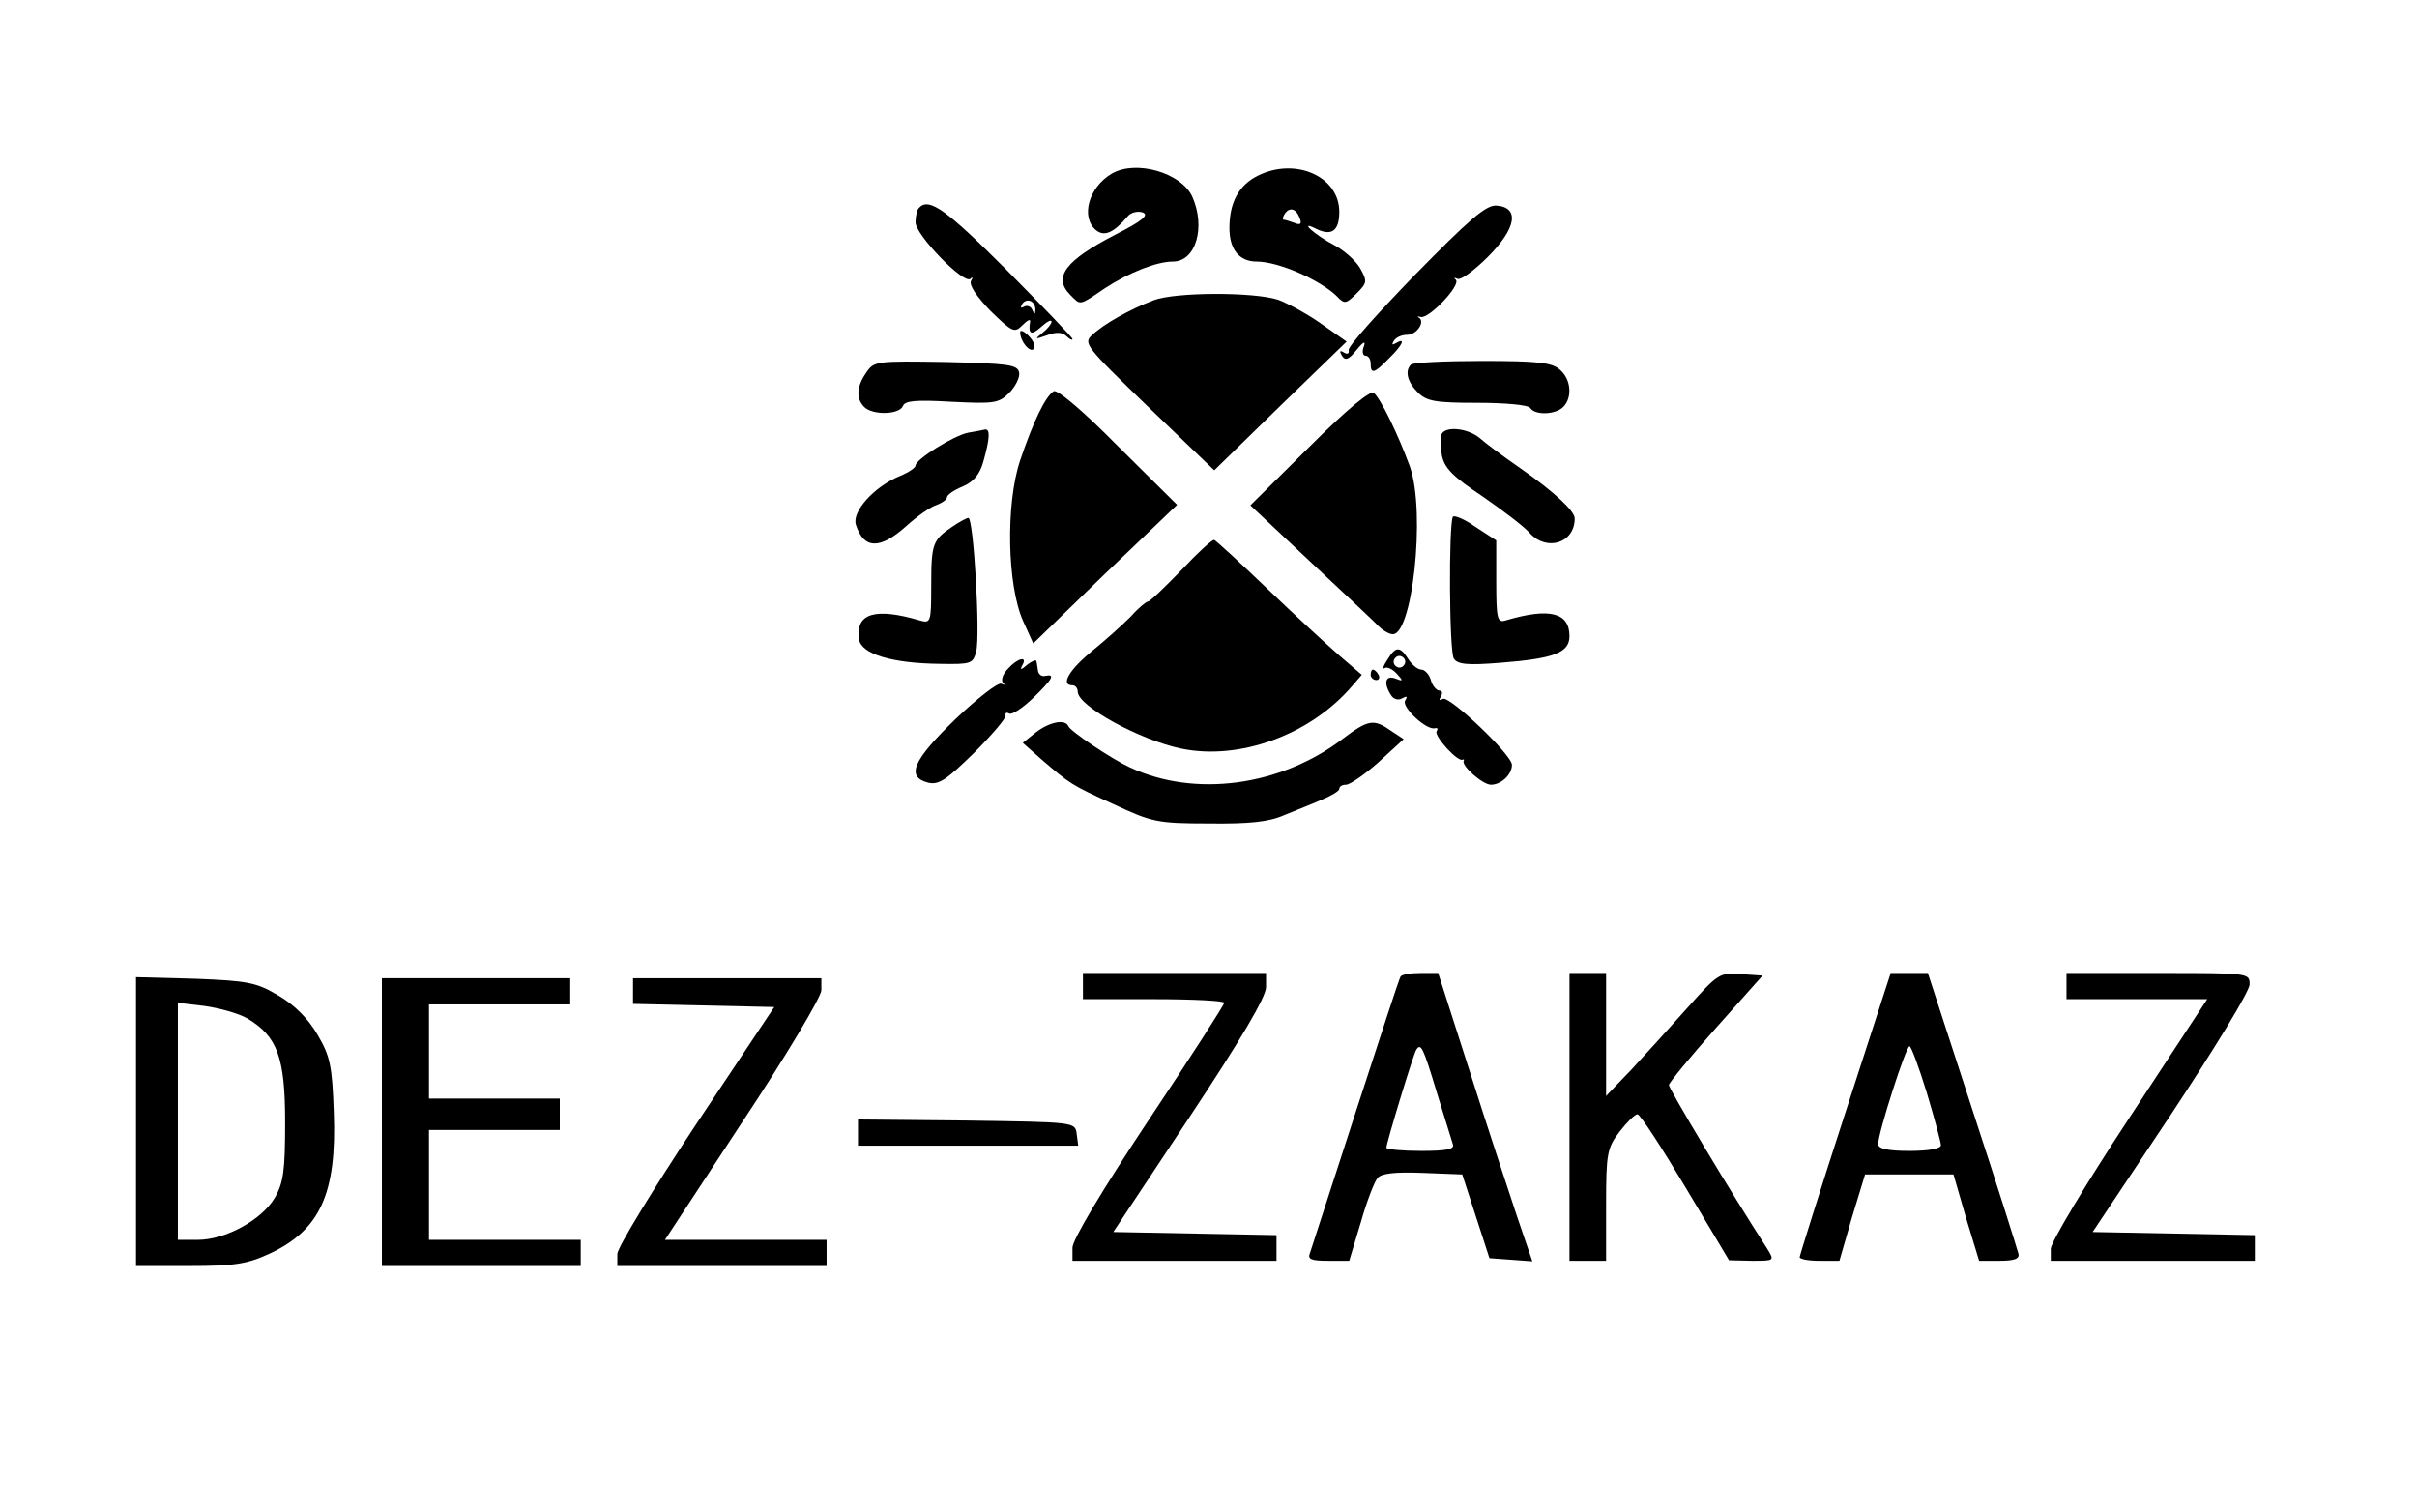 <?xml version="1.0" encoding="UTF-8" standalone="no"?> <svg xmlns="http://www.w3.org/2000/svg" version="1.0" width="462pt" height="289pt" viewBox="0 0 462 289" preserveAspectRatio="xMidYMid meet"><g transform="translate(0,289) scale(0.1,-0.1)" fill="#000000" stroke="none"><path d="M2125 2558 c-44 -26 -60 -83 -30 -108 16 -13 34 -5 61 27 6 7 19 10 28 7 13 -5 0 -16 -51 -42 -97 -50 -121 -82 -87 -116 20 -20 16 -21 66 13 46 30 99 51 130 51 44 0 63 66 37 124 -21 46 -108 71 -154 44z"></path><path d="M2404 2554 c-36 -18 -54 -51 -54 -100 0 -41 19 -64 52 -64 42 0 121 -35 153 -66 15 -16 18 -15 38 5 20 20 21 23 7 48 -8 14 -30 34 -49 44 -38 20 -70 49 -36 32 30 -15 45 -5 45 32 0 68 -84 105 -156 69z m80 -80 c5 -12 2 -15 -10 -10 -8 3 -18 6 -20 6 -3 0 -2 5 1 10 9 15 22 12 29 -6z"></path><path d="M1757 2493 c-4 -3 -7 -16 -7 -28 0 -24 92 -119 105 -108 4 5 5 2 1 -4 -4 -8 11 -30 37 -57 42 -41 46 -43 61 -28 10 10 16 13 15 7 -4 -24 2 -27 21 -10 11 10 20 15 20 10 0 -4 -8 -14 -17 -21 -16 -13 -15 -13 8 -5 18 7 30 6 38 -2 6 -6 11 -8 11 -5 0 3 -57 62 -126 132 -115 115 -148 139 -167 119z m222 -196 c0 -9 -2 -8 -6 1 -2 6 -10 9 -15 6 -7 -4 -8 -2 -4 5 9 13 26 5 25 -12z"></path><path d="M2705 2365 c-71 -73 -129 -138 -127 -144 1 -7 -2 -9 -9 -5 -8 5 -9 3 -4 -6 6 -10 13 -8 28 11 13 16 18 18 14 7 -4 -10 -2 -18 3 -18 6 0 10 -7 10 -15 0 -21 7 -19 35 10 26 25 33 41 13 29 -7 -4 -8 -3 -4 4 4 7 15 12 26 12 18 0 35 25 22 33 -4 2 -2 3 4 1 16 -3 76 60 67 71 -5 4 -3 5 3 2 6 -3 32 16 58 42 55 55 61 95 16 98 -20 1 -52 -27 -155 -132z"></path><path d="M2205 2316 c-45 -17 -96 -46 -117 -66 -18 -16 -14 -21 107 -138 l126 -121 126 123 127 123 -47 33 c-25 18 -63 39 -84 47 -46 15 -196 15 -238 -1z"></path><path d="M1950 2255 c0 -18 19 -40 26 -32 4 4 0 15 -9 24 -9 10 -17 13 -17 8z"></path><path d="M1656 2178 c-19 -27 -20 -50 -4 -66 16 -16 67 -15 74 2 4 10 24 12 93 8 81 -4 90 -3 110 17 12 12 21 30 19 39 -3 15 -21 17 -140 20 -132 2 -137 2 -152 -20z"></path><path d="M2697 2193 c-12 -12 -7 -33 13 -53 17 -17 33 -20 114 -20 53 0 98 -4 101 -10 9 -14 48 -13 63 2 18 18 15 53 -6 71 -15 14 -42 17 -149 17 -71 0 -133 -3 -136 -7z"></path><path d="M2014 2142 c-16 -10 -39 -58 -64 -132 -28 -83 -25 -240 6 -308 l19 -42 137 133 138 132 -113 112 c-66 67 -117 110 -123 105z"></path><path d="M2503 2036 l-113 -112 117 -110 c64 -60 122 -114 128 -121 7 -7 18 -14 25 -15 39 -10 66 232 35 320 -23 63 -56 130 -69 141 -7 5 -52 -32 -123 -103z"></path><path d="M1851 2063 c-27 -5 -101 -51 -101 -63 0 -4 -13 -13 -30 -20 -49 -20 -92 -68 -84 -93 15 -47 46 -48 97 -2 21 19 47 37 58 40 10 4 19 10 19 14 0 5 13 14 30 21 21 9 33 23 40 49 12 43 13 61 3 60 -5 -1 -19 -4 -32 -6z"></path><path d="M2756 2061 c-3 -5 -3 -23 0 -41 5 -25 21 -41 78 -79 39 -27 80 -58 90 -70 33 -36 86 -19 86 28 0 14 -38 50 -104 96 -32 22 -67 48 -78 58 -22 18 -63 23 -72 8z"></path><path d="M2777 1902 c-8 -17 -7 -258 2 -271 7 -11 26 -13 88 -8 103 8 133 19 133 51 0 45 -38 55 -122 30 -16 -5 -18 3 -18 74 l0 79 -40 26 c-21 15 -41 23 -43 19z"></path><path d="M1820 1883 c-37 -25 -40 -32 -40 -112 0 -71 -1 -73 -22 -67 -85 25 -123 14 -116 -36 4 -28 62 -46 155 -47 59 -1 63 0 69 24 8 31 -5 255 -15 255 -3 0 -18 -8 -31 -17z"></path><path d="M2258 1800 c-32 -33 -60 -60 -64 -60 -3 0 -18 -12 -32 -28 -15 -15 -48 -45 -74 -66 -44 -36 -62 -66 -38 -66 6 0 10 -6 10 -12 0 -28 120 -93 198 -109 111 -23 246 26 326 119 l19 22 -43 37 c-24 21 -86 78 -138 128 -51 49 -97 91 -101 93 -4 1 -32 -25 -63 -58z"></path><path d="M2652 1629 c-8 -12 -10 -19 -5 -16 4 3 15 -2 23 -11 13 -14 12 -15 -3 -9 -19 7 -23 -9 -8 -32 5 -8 14 -10 21 -6 9 5 11 4 6 -4 -8 -12 41 -58 57 -53 5 1 6 -1 3 -6 -5 -9 41 -60 50 -54 2 1 3 0 2 -2 -6 -9 36 -46 52 -46 19 0 40 19 40 38 0 19 -120 133 -132 126 -7 -4 -8 -2 -4 4 4 7 3 12 -3 12 -5 0 -13 9 -16 20 -3 11 -12 20 -18 20 -7 0 -18 9 -25 20 -16 25 -24 25 -40 -1z m32 -10 c-3 -5 -10 -7 -15 -3 -5 3 -7 10 -3 15 3 5 10 7 15 3 5 -3 7 -10 3 -15z"></path><path d="M1927 1612 c-10 -10 -14 -22 -10 -27 5 -4 3 -5 -3 -2 -6 3 -45 -27 -87 -67 -82 -79 -96 -111 -53 -122 20 -5 35 5 88 57 34 34 62 67 60 71 -1 5 2 7 7 4 5 -3 25 10 45 29 38 37 44 47 24 43 -7 -2 -13 3 -14 10 -1 6 -2 15 -3 18 0 4 -9 0 -18 -7 -11 -10 -14 -10 -9 -1 11 19 -9 14 -27 -6z"></path><path d="M2620 1600 c0 -5 5 -10 11 -10 5 0 7 5 4 10 -3 6 -8 10 -11 10 -2 0 -4 -4 -4 -10z"></path><path d="M1980 1490 l-25 -20 35 -31 c56 -48 57 -49 138 -86 73 -34 83 -37 182 -37 78 -1 116 3 145 16 22 9 55 22 73 30 17 7 32 16 32 20 0 5 6 8 13 8 7 0 35 19 62 43 l48 44 -24 16 c-33 23 -43 22 -92 -15 -119 -91 -283 -113 -407 -55 -35 16 -114 69 -118 79 -6 14 -36 8 -62 -12z"></path><path d="M2070 1005 l0 -25 135 0 c74 0 135 -3 135 -7 0 -4 -65 -105 -145 -225 -89 -134 -145 -228 -145 -243 l0 -25 195 0 195 0 0 25 0 24 -156 3 -156 3 146 220 c98 148 146 229 146 248 l0 27 -175 0 -175 0 0 -25z"></path><path d="M2677 1023 c-3 -5 -41 -122 -86 -260 -45 -139 -84 -259 -87 -268 -5 -12 2 -15 35 -15 l40 0 22 73 c11 39 26 78 32 85 7 9 33 12 86 10 l76 -3 26 -80 26 -80 41 -3 41 -3 -30 88 c-16 48 -57 172 -90 276 l-60 187 -34 0 c-19 0 -36 -3 -38 -7z m69 -220 c15 -49 29 -94 31 -100 4 -10 -12 -13 -61 -13 -36 0 -66 3 -66 6 0 9 51 177 57 187 9 14 13 6 39 -80z"></path><path d="M3000 755 l0 -275 35 0 35 0 0 107 c0 98 2 109 26 140 14 18 29 33 34 33 5 0 46 -63 92 -140 l83 -139 44 -1 c43 0 43 0 29 23 -73 113 -188 306 -188 313 1 5 41 54 90 109 l89 100 -42 3 c-40 3 -43 1 -102 -65 -33 -37 -81 -90 -107 -118 l-48 -50 0 118 0 117 -35 0 -35 0 0 -275z"></path><path d="M3527 762 c-48 -148 -87 -272 -87 -275 0 -4 17 -7 38 -7 l38 0 24 83 25 82 84 0 85 0 24 -83 25 -82 39 0 c29 0 39 4 36 14 -2 8 -41 132 -88 275 l-85 261 -36 0 -35 0 -87 -268z m156 39 c15 -50 27 -95 27 -100 0 -7 -25 -11 -60 -11 -41 0 -60 4 -60 13 0 21 53 187 60 187 3 0 18 -40 33 -89z"></path><path d="M3950 1005 l0 -25 135 0 134 0 -149 -227 c-83 -126 -150 -238 -150 -250 l0 -23 195 0 195 0 0 25 0 24 -155 3 -155 3 150 225 c82 124 150 235 150 248 0 22 0 22 -175 22 l-175 0 0 -25z"></path><path d="M260 746 l0 -276 103 0 c86 0 110 4 153 24 96 45 128 115 122 270 -3 89 -7 107 -31 148 -18 31 -44 57 -75 75 -42 25 -58 28 -159 32 l-113 3 0 -276z m213 197 c57 -34 72 -74 72 -198 0 -92 -3 -116 -20 -145 -25 -42 -94 -80 -147 -80 l-38 0 0 226 0 227 51 -6 c28 -4 65 -14 82 -24z"></path><path d="M730 745 l0 -275 190 0 190 0 0 25 0 25 -145 0 -145 0 0 105 0 105 125 0 125 0 0 30 0 30 -125 0 -125 0 0 90 0 90 135 0 135 0 0 25 0 25 -180 0 -180 0 0 -275z"></path><path d="M1210 995 l0 -24 135 -3 135 -3 -150 -225 c-82 -124 -150 -235 -150 -247 l0 -23 200 0 200 0 0 25 0 25 -155 0 -154 0 149 227 c83 125 150 238 150 250 l0 23 -180 0 -180 0 0 -25z"></path><path d="M1640 725 l0 -25 211 0 210 0 -3 23 c-3 22 -4 22 -210 25 l-208 2 0 -25z"></path></g></svg> 